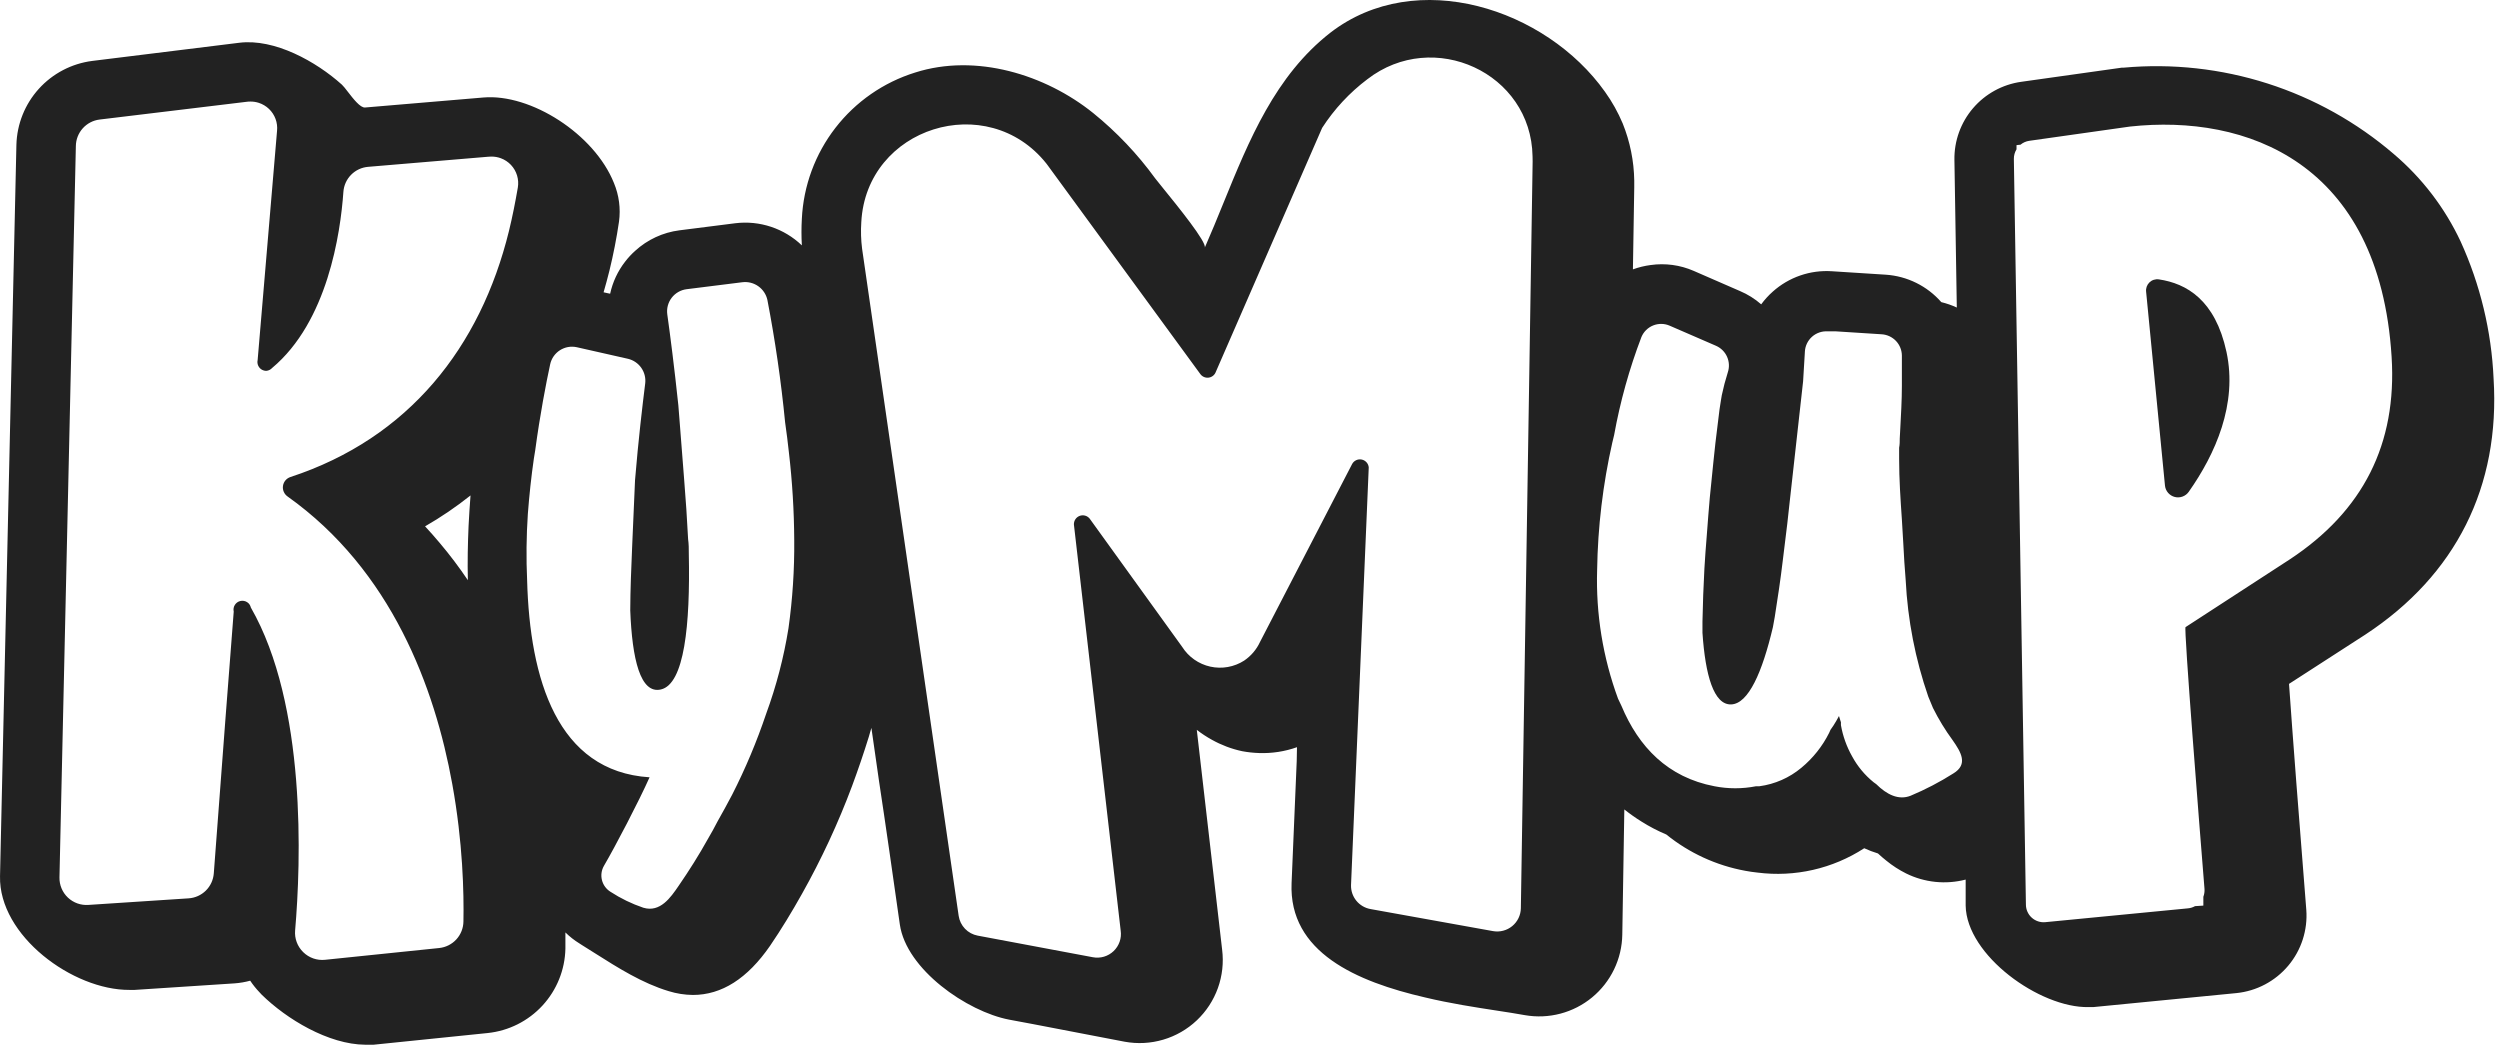 <?xml version="1.0" encoding="UTF-8"?> <svg xmlns="http://www.w3.org/2000/svg" width="407" height="171" viewBox="0 0 407 171" fill="none"><path d="M356.327 80.068C360.653 73.926 364.302 65.781 362.471 57.29C360.639 48.799 355.937 46.147 351.466 45.483C351.189 45.441 350.905 45.464 350.638 45.55C350.371 45.635 350.127 45.782 349.926 45.977C349.725 46.172 349.572 46.412 349.479 46.676C349.386 46.941 349.355 47.224 349.389 47.502L352.461 79.087C352.512 79.516 352.691 79.92 352.976 80.245C353.261 80.57 353.637 80.801 354.056 80.907C354.475 81.013 354.917 80.99 355.322 80.84C355.727 80.69 356.078 80.421 356.327 80.068Z" fill="#222222"></path><path fill-rule="evenodd" clip-rule="evenodd" d="M372.534 157.205C370.409 159.739 367.377 161.343 364.086 161.676L340.779 163.954C340.52 163.968 340.26 163.968 340 163.954C332.097 164.113 320.14 155.535 320.011 147.433V144.838V143.195C316.765 144.037 313.325 143.684 310.319 142.2C309.167 141.626 308.083 140.925 307.088 140.11C306.612 139.735 306.165 139.346 305.732 138.942C304.968 138.712 304.221 138.428 303.497 138.092C298.356 141.429 292.198 142.834 286.118 142.056C285.411 141.984 284.762 141.883 284.142 141.768C279.426 140.906 275.002 138.874 271.277 135.857C269.875 135.268 268.524 134.564 267.238 133.752C266.267 133.15 265.333 132.491 264.44 131.777L264.109 152.162C264.078 154.117 263.623 156.042 262.775 157.805C261.928 159.567 260.708 161.125 259.2 162.371C257.692 163.617 255.931 164.52 254.04 165.02C252.148 165.52 250.171 165.604 248.244 165.266C246.883 165.018 245.329 164.779 243.645 164.521C240.138 163.982 236.068 163.357 232.004 162.383C220.884 159.817 209.793 155.045 210.269 143.772C210.269 143.772 210.875 129.673 211.106 123.906L211.149 121.643C209.165 122.348 207.066 122.671 204.962 122.594C204.037 122.564 203.116 122.463 202.207 122.292C200.484 121.921 198.826 121.294 197.289 120.432C196.43 119.96 195.61 119.42 194.837 118.817L198.962 154.598C199.228 156.707 198.993 158.849 198.276 160.851C197.559 162.852 196.38 164.656 194.834 166.117C193.289 167.577 191.421 168.653 189.381 169.256C187.342 169.86 185.189 169.975 183.097 169.591L168.083 166.707L164.305 166.001C157.425 164.689 147.546 157.813 146.493 150.504C146.489 150.5 146.357 149.567 146.138 148.022C145.511 143.599 144.172 134.159 143.103 127.15L141.863 118.5C141.775 118.782 141.693 119.074 141.609 119.37C141.555 119.56 141.501 119.751 141.445 119.942C140.608 122.652 139.685 125.348 138.719 127.957C136.455 134.016 133.725 139.891 130.556 145.53C128.941 148.414 127.195 151.297 125.364 153.978C121.681 159.312 117.494 161.979 112.802 161.979C111.466 161.965 110.14 161.756 108.864 161.359C104.576 160.073 100.62 157.57 96.794 155.148C96.117 154.72 95.444 154.294 94.773 153.877L94.326 153.589C93.501 153.082 92.737 152.482 92.048 151.801V154.439C91.975 157.876 90.65 161.168 88.321 163.698C85.992 166.228 82.82 167.821 79.399 168.178L60.808 170.081H59.467C53.467 170.038 46.645 165.9 42.593 161.921L42.261 161.561C41.696 160.973 41.185 160.336 40.732 159.658C39.907 159.883 39.061 160.027 38.208 160.091L21.925 161.157H21.089C11.873 161.215 -0.213 152.335 0.003 142.647C0.003 142.474 2.671 23.571 2.671 23.571C2.761 20.197 4.054 16.967 6.318 14.463C8.583 11.959 11.668 10.348 15.017 9.919L38.944 6.963C44.713 6.243 51.477 10.02 55.66 13.782C55.899 13.999 56.242 14.443 56.635 14.951C57.519 16.094 58.655 17.561 59.424 17.502L78.692 15.873C86.423 15.209 96.778 21.841 99.951 29.798C100.778 31.784 101.062 33.953 100.773 36.084C100.384 38.736 99.865 41.418 99.216 44.056C98.927 45.252 98.596 46.42 98.264 47.587L98.264 47.588L99.331 47.819C99.742 45.918 100.575 44.135 101.768 42.6C102.255 41.963 102.8 41.374 103.398 40.841C105.399 39.01 107.918 37.841 110.609 37.497L119.71 36.343C121.67 36.103 123.659 36.303 125.532 36.926C127.405 37.549 129.116 38.581 130.541 39.947C130.459 38.507 130.459 37.063 130.541 35.623C130.801 30.241 132.711 25.07 136.01 20.81C139.31 16.549 143.841 13.407 148.988 11.807C158.882 8.65 170.189 12.139 177.977 18.41C181.793 21.5 185.187 25.077 188.073 29.049C188.27 29.311 188.723 29.869 189.32 30.604C191.736 33.58 196.505 39.455 196.135 40.322C197.177 37.96 198.163 35.538 199.154 33.105C203.344 22.811 207.616 12.316 216.586 5.32C230.576 -5.478 251.662 1.384 261.296 14.95C262.448 16.557 263.415 18.288 264.181 20.111C265.37 23.064 266.006 26.211 266.056 29.395V30.49L265.839 43.854C266.772 43.513 267.739 43.276 268.724 43.148C271.103 42.81 273.53 43.139 275.733 44.099L283.276 47.386C284.533 47.918 285.697 48.648 286.723 49.548C287.276 48.79 287.909 48.093 288.613 47.472C289.911 46.311 291.428 45.42 293.075 44.85C294.721 44.281 296.465 44.045 298.204 44.157L307.001 44.719C310.489 44.951 313.742 46.559 316.044 49.188C316.912 49.398 317.758 49.693 318.568 50.067L318.179 26.021C318.131 22.945 319.208 19.958 321.207 17.619C323.207 15.281 325.992 13.752 329.039 13.321L345.438 11.014H345.74C353.636 10.3 361.594 11.176 369.145 13.59C376.696 16.004 383.686 19.908 389.7 25.07C394.31 28.982 398.024 33.84 400.589 39.313C403.788 46.341 405.609 53.916 405.955 61.629C407.051 79.217 399.811 93.633 385.085 103.306L372.653 111.335C373.187 119.048 374.355 134.286 375.465 148.111C375.711 151.408 374.66 154.672 372.534 157.205ZM71.582 88.385C73.22 90.323 74.751 92.349 76.168 94.454C76.096 91.513 76.154 88.544 76.284 85.617C76.37 83.959 76.471 82.302 76.601 80.658C74.264 82.518 71.791 84.2 69.202 85.689C70.024 86.569 70.818 87.477 71.582 88.385ZM74.297 152.93C75.026 152.132 75.435 151.094 75.447 150.014C75.535 145.405 75.36 137.153 73.626 127.624C70.793 111.976 63.761 92.872 46.804 80.817C46.534 80.625 46.322 80.363 46.193 80.058C46.063 79.754 46.02 79.419 46.07 79.092C46.119 78.764 46.258 78.457 46.472 78.204C46.686 77.951 46.965 77.763 47.28 77.66C66.578 71.331 78.217 56.497 82.861 37.597C83.438 35.233 83.899 32.869 84.303 30.534C84.414 29.875 84.37 29.2 84.176 28.561C83.982 27.922 83.643 27.336 83.185 26.85C82.726 26.364 82.162 25.991 81.535 25.76C81.037 25.576 80.511 25.486 79.983 25.492C79.812 25.49 79.641 25.498 79.471 25.517L59.929 27.16C58.883 27.247 57.903 27.704 57.165 28.45C56.427 29.195 55.98 30.18 55.905 31.226C55.429 38.016 53.323 52.374 44.294 59.913C44.079 60.147 43.792 60.303 43.479 60.357C43.417 60.367 43.355 60.374 43.293 60.376C43.08 60.368 42.87 60.312 42.678 60.212C42.397 60.064 42.173 59.827 42.04 59.538C41.907 59.25 41.873 58.926 41.944 58.616L45.102 21.307C45.171 20.652 45.089 19.989 44.862 19.37C44.635 18.752 44.27 18.193 43.794 17.736C43.318 17.28 42.744 16.939 42.116 16.738C41.676 16.598 41.218 16.529 40.759 16.533C40.538 16.531 40.317 16.547 40.098 16.579L16.214 19.462C15.154 19.591 14.178 20.102 13.467 20.897C12.756 21.693 12.358 22.72 12.349 23.787L11.642 55.286L11.633 55.677L9.681 142.834C9.667 143.449 9.782 144.06 10.019 144.628C10.256 145.196 10.609 145.707 11.056 146.13C11.504 146.552 12.035 146.877 12.615 147.081C13.194 147.285 13.809 147.366 14.421 147.318C14.422 147.318 14.424 147.318 14.425 147.318L14.426 147.318L14.701 147.3L30.694 146.251C31.753 146.185 32.752 145.738 33.507 144.994C34.263 144.249 34.723 143.257 34.805 142.2L36.685 117.263L38.05 99.572C37.964 99.199 38.029 98.808 38.232 98.483C38.435 98.159 38.758 97.928 39.131 97.842C39.504 97.756 39.896 97.822 40.221 98.024C40.31 98.08 40.392 98.145 40.466 98.218C40.646 98.404 40.774 98.638 40.833 98.894C49.934 114.752 48.996 140.456 48.045 151.484C47.99 152.128 48.079 152.776 48.304 153.382C48.524 153.976 48.87 154.515 49.318 154.962C49.336 154.981 49.355 155 49.374 155.019C49.836 155.472 50.391 155.817 51.002 156.031C51.612 156.245 52.262 156.322 52.905 156.256L71.496 154.339C72.571 154.229 73.568 153.727 74.297 152.93ZM124.729 116.208C126.385 111.693 127.602 107.03 128.364 102.282C129.031 97.521 129.344 92.717 129.301 87.909C129.274 83.154 128.985 78.404 128.436 73.681C128.263 72.023 128.046 70.379 127.816 68.751C127.162 62.062 126.2 55.42 124.931 48.828C124.733 47.93 124.209 47.138 123.46 46.605C122.712 46.073 121.791 45.837 120.878 45.944L111.778 47.083C111.301 47.144 110.842 47.298 110.425 47.537C110.009 47.776 109.644 48.094 109.352 48.475C109.059 48.856 108.845 49.291 108.722 49.755C108.599 50.218 108.569 50.702 108.634 51.177C109.095 54.464 109.787 59.827 110.436 65.997L110.609 68.188C110.745 69.809 110.867 71.43 110.988 73.05C111.112 74.699 111.236 76.347 111.374 77.991C111.648 81.249 111.85 84.507 112.023 87.765C112.138 88.573 112.138 89.365 112.138 90.173C112.383 101.734 111.417 111.364 107.595 112.244C104.249 113.022 102.908 107.313 102.605 99.37C102.618 95.95 102.765 92.505 102.911 89.058C102.924 88.742 102.938 88.427 102.951 88.111L103.384 78.164C103.917 71.677 104.61 65.853 105.042 62.393C105.141 61.503 104.911 60.608 104.396 59.875C103.881 59.142 103.116 58.623 102.244 58.414L93.894 56.526C93.427 56.424 92.944 56.415 92.474 56.5C92.004 56.585 91.555 56.762 91.153 57.02C90.751 57.278 90.404 57.614 90.132 58.006C89.86 58.399 89.668 58.841 89.567 59.308C88.889 62.451 87.923 67.453 87.129 73.335L86.913 74.661C86.481 77.645 86.163 80.658 85.933 83.671C85.692 87.28 85.653 90.899 85.817 94.512C86.25 110.514 90.692 125.593 105.749 126.544C104.004 130.466 100.196 137.746 98.321 140.96C97.915 141.665 97.799 142.5 97.999 143.289C98.198 144.077 98.696 144.757 99.389 145.184C101.057 146.269 102.854 147.141 104.739 147.779C107.482 148.597 109.181 146.115 110.491 144.201L110.508 144.175C112.196 141.724 113.797 139.187 115.239 136.592C115.787 135.684 116.306 134.704 116.826 133.709C117.648 132.268 118.426 130.826 119.191 129.384C121.356 125.133 123.207 120.729 124.729 116.208ZM247.595 147.866L249.513 26.295L249.499 25.459C249.282 11.85 233.36 4.57 222.601 12.903C219.703 15.089 217.213 17.768 215.245 20.817L197.938 60.533C197.849 60.782 197.694 61.002 197.489 61.169C197.283 61.336 197.036 61.443 196.774 61.478C196.512 61.514 196.245 61.477 196.003 61.371C195.761 61.266 195.552 61.096 195.4 60.879L170.535 26.872L170.362 26.641C160.742 14.546 141.027 20.702 140.219 36.17C140.123 37.613 140.167 39.061 140.349 40.495L156.069 149.091C156.185 149.885 156.546 150.624 157.102 151.203C157.658 151.782 158.381 152.172 159.17 152.32L177.92 155.838C178.521 155.952 179.141 155.92 179.729 155.747C180.316 155.573 180.853 155.262 181.296 154.839C181.739 154.416 182.074 153.894 182.275 153.315C182.475 152.737 182.535 152.119 182.448 151.513L174.833 85.401C174.819 85.097 174.902 84.796 175.07 84.542C175.237 84.288 175.481 84.094 175.766 83.986C176.051 83.879 176.362 83.865 176.656 83.945C176.95 84.026 177.21 84.198 177.4 84.435L192.457 105.31C192.971 106.122 193.64 106.824 194.427 107.377C195.213 107.929 196.101 108.321 197.04 108.528C197.978 108.736 198.949 108.756 199.895 108.587C200.841 108.418 201.745 108.064 202.553 107.544C203.674 106.783 204.567 105.732 205.135 104.502L220.134 75.526C220.284 75.257 220.515 75.043 220.795 74.915C221.075 74.786 221.389 74.751 221.69 74.814C221.991 74.877 222.265 75.034 222.47 75.264C222.676 75.493 222.802 75.782 222.831 76.088L219.947 144.089C219.919 145.012 220.224 145.915 220.806 146.632C221.389 147.349 222.21 147.833 223.12 147.995L243.066 151.585C243.615 151.683 244.178 151.661 244.717 151.52C245.257 151.38 245.759 151.124 246.189 150.77C246.62 150.417 246.969 149.974 247.211 149.472C247.454 148.971 247.585 148.423 247.595 147.866ZM311.054 129.543C313.464 128.533 315.785 127.323 317.991 125.925C320.458 124.44 319.261 122.465 317.89 120.504C316.676 118.849 315.604 117.094 314.689 115.257C314.429 114.651 314.169 114.031 313.924 113.411C311.808 107.298 310.57 100.915 310.246 94.454C310.073 92.496 309.967 90.537 309.861 88.556C309.79 87.242 309.718 85.919 309.626 84.579C309.396 81.22 309.179 78.006 309.179 74.719V72.888C309.28 72.383 309.28 71.864 309.28 71.36C309.297 71.041 309.315 70.725 309.332 70.413C309.486 67.601 309.626 65.046 309.626 62.84V57.91C309.624 57.019 309.283 56.163 308.673 55.515C308.062 54.867 307.227 54.476 306.338 54.421L298.91 53.945H298.261H297.54C297.079 53.916 296.617 53.978 296.181 54.129C295.744 54.28 295.342 54.515 294.997 54.822C294.652 55.129 294.372 55.502 294.172 55.918C293.973 56.334 293.857 56.786 293.834 57.246L293.81 57.681C293.742 58.914 293.661 60.403 293.545 62.076L293.358 63.763L291.31 82.157C291.108 84.204 290.855 86.239 290.601 88.273C290.475 89.29 290.348 90.307 290.228 91.326C289.867 94.382 289.406 97.41 288.93 100.437L288.627 102.109C286.911 109.389 284.661 114.579 281.834 114.68C279.007 114.781 277.623 109.923 277.161 103.017V101.201C277.219 98.318 277.32 95.435 277.478 92.551C277.576 90.777 277.717 89.003 277.859 87.229C277.947 86.12 278.035 85.011 278.113 83.902C278.248 81.979 278.446 80.057 278.645 78.135C278.744 77.174 278.844 76.213 278.935 75.252C279.134 73.156 279.395 71.059 279.655 68.962C279.753 68.176 279.85 67.389 279.945 66.603C280.007 66.102 280.086 65.646 280.165 65.194C280.213 64.915 280.261 64.639 280.305 64.354C280.569 63.093 280.897 61.847 281.286 60.62C281.565 59.79 281.523 58.885 281.168 58.085C280.813 57.285 280.17 56.646 279.368 56.295L271.825 53.023C271.402 52.838 270.947 52.739 270.485 52.732C270.024 52.725 269.566 52.81 269.137 52.981C268.709 53.153 268.319 53.408 267.991 53.732C267.662 54.056 267.402 54.442 267.224 54.868C265.253 60.034 263.766 65.371 262.782 70.812C262.71 71.148 262.628 71.474 262.544 71.807C262.527 71.874 262.51 71.941 262.493 72.009C260.951 78.829 260.12 85.79 260.013 92.782C259.793 99.922 260.949 107.039 263.416 113.743C263.59 114.132 263.777 114.521 263.965 114.896C266.777 121.629 271.536 126.559 279.108 128C281.346 128.44 283.649 128.44 285.887 128H286.435C288.953 127.663 291.323 126.618 293.271 124.987C295.155 123.429 296.692 121.494 297.785 119.308L298.002 118.817C298.319 118.399 298.636 117.895 298.939 117.376L299.386 116.569L299.617 117.318C299.639 117.407 299.668 117.493 299.704 117.578V118.053C300.017 119.836 300.631 121.552 301.521 123.128C302.398 124.754 303.589 126.189 305.026 127.352L305.444 127.654C307.174 129.37 309.107 130.321 311.054 129.543ZM327.856 25.877L329.818 147.26C329.818 147.662 329.902 148.059 330.065 148.426C330.228 148.793 330.465 149.123 330.763 149.393C331.06 149.663 331.41 149.868 331.792 149.995C332.173 150.121 332.576 150.167 332.976 150.129L356.182 147.88C356.593 147.845 356.991 147.722 357.351 147.52L358.706 147.433V145.992C358.857 145.592 358.921 145.164 358.894 144.737C358.086 134.747 355.49 101.951 355.807 102.095L372.754 91.081C384.725 83.195 390.248 72.268 389.354 58.083C387.378 26.367 365.658 18.554 346.779 20.601L330.38 22.922C329.85 22.995 329.351 23.215 328.938 23.556L328.289 23.628V24.306C328 24.779 327.85 25.323 327.856 25.877Z" fill="#222222"></path></svg> 